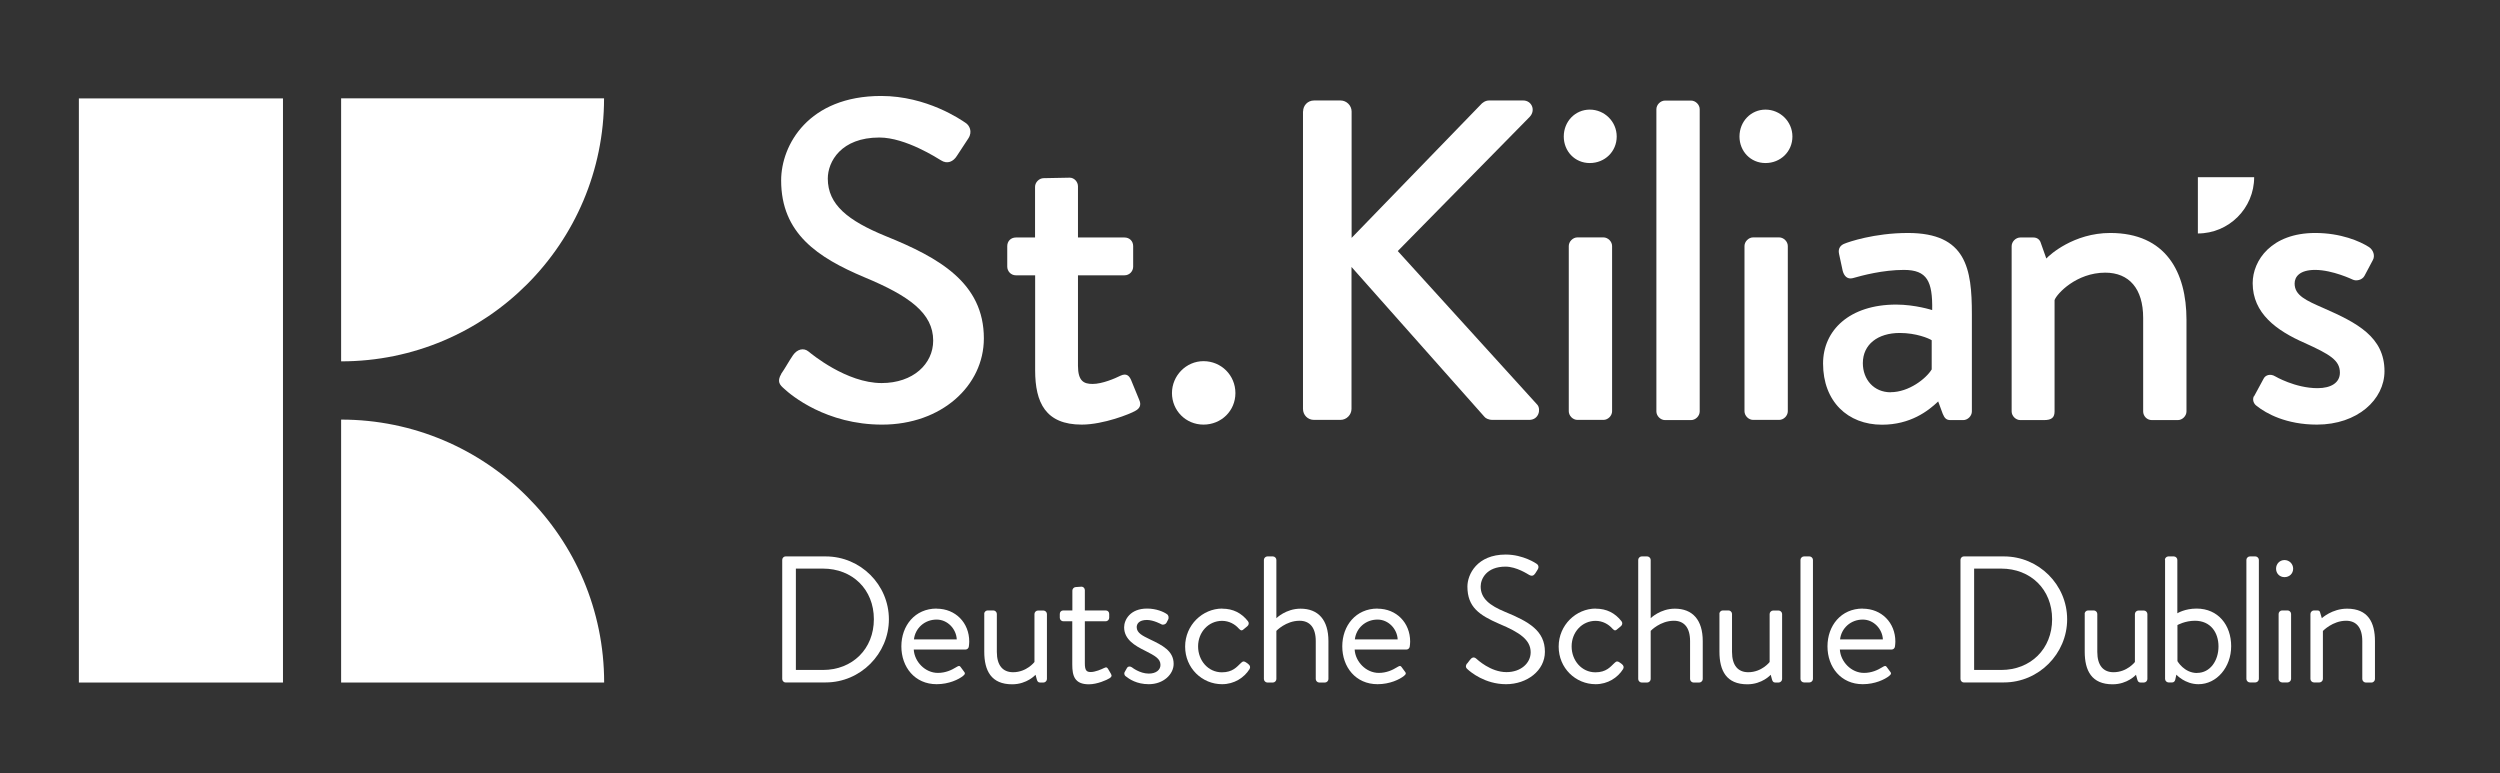 <?xml version="1.0" encoding="UTF-8"?>
<svg xmlns="http://www.w3.org/2000/svg" id="Layer_1" data-name="Layer 1" viewBox="0 0 254.53 78.72">
  <rect x="0" y="0" width="254.53" height="78.72" fill="#333333" stroke="none"/>
  <defs>
    <style>
      .cls-1 {
        fill: #fff;
        stroke-width: 0px;
      }
    </style>
  </defs>
  <g>
    <rect class="cls-1" x="8.03" y="10.02" width="20.78" height="59.47"></rect>
    <path class="cls-1" d="m34.73,10.01v26.78c14.79,0,26.77-12,26.77-26.78h-26.77Z"></path>
    <path class="cls-1" d="m34.73,69.49h26.78c0-14.79-12-26.77-26.78-26.77v26.77Z"></path>
  </g>
  <g>
    <g>
      <path class="cls-1" d="m79.64,57c0-.18.15-.35.33-.35h4.1c3.54,0,6.43,2.88,6.43,6.4s-2.9,6.43-6.43,6.43h-4.1c-.18,0-.33-.17-.33-.35v-12.13Zm4.14,11.21c3.01,0,5.19-2.14,5.19-5.17s-2.18-5.15-5.19-5.15h-2.75v10.32h2.75Z"></path>
      <path class="cls-1" d="m95.36,61.97c1.92,0,3.32,1.43,3.32,3.35,0,.13-.02.37-.04.5-.02.18-.17.31-.33.31h-5.28c.07,1.23,1.15,2.38,2.46,2.38.77,0,1.39-.29,1.81-.55.26-.15.37-.24.51-.04.11.15.2.27.31.42.13.16.2.27-.07.48-.44.35-1.43.84-2.69.84-2.22,0-3.59-1.74-3.59-3.85s1.38-3.85,3.59-3.85Zm2.05,3.13c-.05-1.06-.93-2.02-2.05-2.02-1.23,0-2.18.88-2.31,2.02h4.36Z"></path>
      <path class="cls-1" d="m100.2,62.5c0-.18.16-.35.35-.35h.59c.18,0,.35.17.35.35v3.87c0,1.39.62,2.07,1.65,2.07,1.39,0,2.18-1.04,2.18-1.04v-4.89c0-.18.17-.35.35-.35h.57c.18,0,.35.17.35.35v6.63c0,.18-.17.35-.35.35h-.35c-.2,0-.28-.13-.33-.31l-.13-.48s-.86.97-2.38.97c-2.13,0-2.84-1.38-2.84-3.32v-3.85Z"></path>
      <path class="cls-1" d="m109.18,63.25h-.93c-.2,0-.35-.17-.35-.35v-.4c0-.2.15-.35.35-.35h.93v-2.03c0-.18.17-.35.35-.35l.59-.04c.18,0,.33.17.33.35v2.07h2.13c.2,0,.35.15.35.35v.4c0,.18-.15.35-.35.35h-2.13v4.29c0,.73.18.88.6.88.46,0,1.1-.28,1.34-.4.28-.15.35-.04.44.11l.27.46c.13.22.07.33-.13.46-.26.17-1.25.62-2.11.62-1.47,0-1.69-.88-1.69-2.02v-4.4Z"></path>
      <path class="cls-1" d="m114.49,68.45c.07-.11.2-.37.26-.46.09-.15.29-.18.49-.05,0,0,.79.64,1.72.64.75,0,1.19-.38,1.19-.88,0-.64-.55-.93-1.61-1.47-.97-.48-2.09-1.12-2.09-2.36,0-.77.62-1.91,2.33-1.91.95,0,1.69.33,2.03.57.17.11.22.37.11.57l-.15.29c-.11.2-.37.26-.53.17,0,0-.79-.44-1.47-.44-.83,0-1.04.42-1.04.73,0,.6.6.88,1.36,1.25,1.26.6,2.4,1.17,2.4,2.49,0,1.06-1.03,2.07-2.53,2.07-1.23,0-1.98-.51-2.38-.83-.09-.07-.15-.26-.09-.38Z"></path>
      <path class="cls-1" d="m124.44,61.97c1.1,0,1.96.44,2.62,1.28.13.17.09.38-.07.51l-.35.29c-.27.26-.37.07-.53-.07-.37-.42-.97-.77-1.69-.77-1.37,0-2.44,1.14-2.44,2.6s1.04,2.64,2.42,2.64c1.1,0,1.52-.55,1.94-.95.22-.22.35-.18.55-.04l.2.15c.18.13.24.33.13.51-.55.88-1.56,1.54-2.8,1.54-2.03,0-3.76-1.63-3.76-3.83s1.78-3.87,3.78-3.87Z"></path>
      <path class="cls-1" d="m128.68,57c0-.18.17-.35.35-.35h.57c.18,0,.35.17.35.35v5.94s.97-.97,2.46-.97c1.81,0,2.84,1.15,2.84,3.3v3.87c0,.18-.17.35-.35.35h-.59c-.18,0-.35-.17-.35-.35v-3.87c0-1.39-.62-2.07-1.65-2.07-1.39,0-2.36,1.03-2.36,1.03v4.91c0,.18-.17.35-.35.35h-.57c-.18,0-.35-.17-.35-.35v-12.13Z"></path>
      <path class="cls-1" d="m140.25,61.97c1.92,0,3.32,1.43,3.32,3.35,0,.13-.02.37-.04.5-.02.18-.17.31-.33.31h-5.28c.07,1.23,1.15,2.38,2.46,2.38.77,0,1.39-.29,1.81-.55.26-.15.37-.24.51-.04.11.15.2.27.31.42.13.16.2.27-.07.48-.44.35-1.43.84-2.69.84-2.22,0-3.59-1.74-3.59-3.85s1.38-3.85,3.59-3.85Zm2.05,3.13c-.05-1.06-.93-2.02-2.05-2.02-1.23,0-2.18.88-2.31,2.02h4.36Z"></path>
      <path class="cls-1" d="m149.37,67.56c.09-.11.18-.24.27-.35.18-.24.38-.38.64-.17.13.11,1.47,1.39,3.1,1.39,1.48,0,2.46-.93,2.46-2.02,0-1.26-1.1-2.02-3.21-2.9-2.02-.88-3.23-1.7-3.23-3.79,0-1.25.99-3.26,3.9-3.26,1.8,0,3.13.93,3.13.93.11.06.33.28.11.62-.07.11-.15.24-.22.35-.17.26-.35.33-.64.17-.13-.07-1.28-.84-2.4-.84-1.94,0-2.53,1.25-2.53,2.02,0,1.23.93,1.94,2.47,2.58,2.47,1.01,4.07,1.94,4.07,4.07,0,1.91-1.81,3.3-3.96,3.3s-3.63-1.26-3.87-1.48c-.15-.13-.33-.28-.11-.62Z"></path>
      <path class="cls-1" d="m162.47,61.97c1.1,0,1.96.44,2.62,1.28.13.17.09.38-.07.51l-.35.29c-.27.26-.37.07-.53-.07-.37-.42-.97-.77-1.69-.77-1.37,0-2.44,1.14-2.44,2.6s1.04,2.64,2.42,2.64c1.1,0,1.52-.55,1.94-.95.22-.22.35-.18.55-.04l.2.15c.18.13.24.33.13.51-.55.88-1.56,1.54-2.8,1.54-2.03,0-3.76-1.63-3.76-3.83s1.78-3.87,3.78-3.87Z"></path>
      <path class="cls-1" d="m166.79,57c0-.18.17-.35.35-.35h.57c.18,0,.35.17.35.35v5.94s.97-.97,2.46-.97c1.81,0,2.84,1.15,2.84,3.3v3.87c0,.18-.17.35-.35.35h-.59c-.18,0-.35-.17-.35-.35v-3.87c0-1.39-.62-2.07-1.65-2.07-1.39,0-2.36,1.03-2.36,1.03v4.91c0,.18-.17.35-.35.35h-.57c-.18,0-.35-.17-.35-.35v-12.13Z"></path>
      <path class="cls-1" d="m175.05,62.5c0-.18.16-.35.35-.35h.59c.18,0,.35.17.35.35v3.87c0,1.39.62,2.07,1.65,2.07,1.39,0,2.18-1.04,2.18-1.04v-4.89c0-.18.17-.35.35-.35h.57c.18,0,.35.17.35.35v6.63c0,.18-.17.35-.35.35h-.35c-.2,0-.28-.13-.33-.31l-.13-.48s-.86.97-2.38.97c-2.13,0-2.84-1.38-2.84-3.32v-3.85Z"></path>
      <path class="cls-1" d="m183.31,57c0-.18.17-.35.35-.35h.57c.18,0,.35.17.35.35v12.13c0,.18-.17.35-.35.35h-.57c-.18,0-.35-.17-.35-.35v-12.13Z"></path>
      <path class="cls-1" d="m189.65,61.97c1.92,0,3.32,1.43,3.32,3.35,0,.13-.02.37-.04.5-.02.18-.17.31-.33.31h-5.28c.07,1.23,1.15,2.38,2.46,2.38.77,0,1.39-.29,1.81-.55.26-.15.37-.24.51-.04.11.15.2.27.31.42.13.16.2.27-.07.48-.44.35-1.43.84-2.69.84-2.22,0-3.59-1.74-3.59-3.85s1.38-3.85,3.59-3.85Zm2.05,3.13c-.05-1.06-.93-2.02-2.05-2.02-1.23,0-2.18.88-2.31,2.02h4.36Z"></path>
      <path class="cls-1" d="m199.6,57c0-.18.15-.35.33-.35h4.1c3.54,0,6.43,2.88,6.43,6.4s-2.9,6.43-6.43,6.43h-4.1c-.18,0-.33-.17-.33-.35v-12.13Zm4.14,11.21c3.01,0,5.19-2.14,5.19-5.17s-2.18-5.15-5.19-5.15h-2.75v10.32h2.75Z"></path>
      <path class="cls-1" d="m212.24,62.5c0-.18.16-.35.35-.35h.59c.18,0,.35.17.35.35v3.87c0,1.39.62,2.07,1.65,2.07,1.39,0,2.18-1.04,2.18-1.04v-4.89c0-.18.17-.35.35-.35h.57c.18,0,.35.17.35.35v6.63c0,.18-.17.35-.35.35h-.35c-.2,0-.28-.13-.33-.31l-.13-.48s-.86.97-2.38.97c-2.13,0-2.84-1.38-2.84-3.32v-3.85Z"></path>
      <path class="cls-1" d="m220.41,57c0-.18.17-.35.35-.35h.57c.18,0,.35.17.35.35v5.44s.75-.48,1.96-.48c2.2,0,3.52,1.69,3.52,3.83s-1.47,3.87-3.33,3.87c-1.38,0-2.25-.97-2.25-.97l-.11.5c-.04.17-.15.29-.31.29h-.38c-.18,0-.35-.17-.35-.35v-12.13Zm3.28,11.51c1.34,0,2.18-1.26,2.18-2.69s-.81-2.62-2.4-2.62c-1.01,0-1.78.44-1.78.44v3.67s.68,1.21,2,1.21Z"></path>
      <path class="cls-1" d="m228.71,57c0-.18.17-.35.35-.35h.57c.18,0,.35.17.35.35v12.13c0,.18-.17.35-.35.35h-.57c-.18,0-.35-.17-.35-.35v-12.13Z"></path>
      <path class="cls-1" d="m231.73,57.9c0-.5.38-.88.86-.88s.88.38.88.88-.38.86-.88.86-.86-.38-.86-.86Zm.26,4.6c0-.18.17-.35.35-.35h.57c.18,0,.35.17.35.35v6.63c0,.18-.17.35-.35.35h-.57c-.18,0-.35-.17-.35-.35v-6.63Z"></path>
      <path class="cls-1" d="m235.23,62.5c0-.18.17-.35.35-.35h.35c.17,0,.26.07.29.22l.17.57s1.04-.97,2.57-.97c2.13,0,2.84,1.39,2.84,3.3v3.87c0,.18-.16.35-.35.35h-.59c-.18,0-.35-.17-.35-.35v-3.87c0-1.39-.62-2.07-1.65-2.07-1.37,0-2.36,1.04-2.36,1.04v4.89c0,.18-.17.35-.35.35h-.57c-.18,0-.35-.17-.35-.35v-6.63Z"></path>
    </g>
    <g>
      <g>
        <path class="cls-1" d="m79.53,38.07c.42-.6.79-1.3,1.21-1.91.42-.6,1.07-.79,1.58-.37.28.23,3.86,3.21,7.44,3.21,3.21,0,5.25-1.95,5.25-4.32,0-2.79-2.42-4.55-7.02-6.46-4.74-2-8.46-4.46-8.46-9.85,0-3.62,2.79-8.6,10.18-8.6,4.65,0,8.13,2.42,8.6,2.74.37.23.74.88.28,1.58-.37.56-.79,1.21-1.16,1.77-.37.6-.98.88-1.63.46-.33-.19-3.58-2.32-6.27-2.32-3.9,0-5.25,2.46-5.25,4.18,0,2.65,2.04,4.28,5.9,5.86,5.39,2.18,9.99,4.74,9.99,10.41,0,4.83-4.32,8.78-10.36,8.78-5.67,0-9.25-2.97-9.99-3.67-.42-.37-.74-.7-.28-1.49Z"></path>
        <path class="cls-1" d="m105.38,28.03h-1.95c-.51,0-.88-.42-.88-.88v-2.09c0-.51.37-.88.88-.88h1.95v-5.16c0-.46.42-.88.88-.88l2.65-.05c.46,0,.84.42.84.88v5.21h4.74c.51,0,.88.37.88.88v2.09c0,.46-.37.88-.88.88h-4.74v9.2c0,1.58.6,1.86,1.49,1.86.98,0,2.28-.56,2.84-.84.6-.28.88,0,1.07.42l.84,2.05c.23.51.05.88-.42,1.12-.46.28-3.21,1.39-5.44,1.39-3.67,0-4.74-2.23-4.74-5.53v-9.67Z"></path>
        <path class="cls-1" d="m122.53,36.77c1.81,0,3.25,1.44,3.25,3.25s-1.44,3.21-3.25,3.21-3.21-1.44-3.21-3.21,1.44-3.25,3.21-3.25Z"></path>
        <path class="cls-1" d="m132.67,11.35c0-.6.46-1.12,1.12-1.12h2.7c.6,0,1.12.51,1.12,1.12v12.87l13.11-13.53c.19-.23.51-.46.88-.46h3.49c.84,0,1.3.98.65,1.67l-13.43,13.66,14.22,15.66c.37.46.14,1.53-.84,1.53h-3.72c-.46,0-.74-.19-.84-.32l-13.53-15.25v14.45c0,.6-.51,1.12-1.12,1.12h-2.7c-.65,0-1.12-.51-1.12-1.12V11.35Z"></path>
        <path class="cls-1" d="m159.21,13.9c0-1.53,1.16-2.74,2.65-2.74s2.74,1.21,2.74,2.74-1.21,2.7-2.74,2.7-2.65-1.21-2.65-2.7Zm.51,11.15c0-.46.42-.88.88-.88h2.65c.46,0,.88.42.88.88v16.82c0,.46-.42.88-.88.88h-2.65c-.46,0-.88-.42-.88-.88v-16.82Z"></path>
        <path class="cls-1" d="m168.64,11.12c0-.46.42-.88.88-.88h2.65c.46,0,.88.42.88.88v30.77c0,.46-.42.88-.88.88h-2.65c-.46,0-.88-.42-.88-.88V11.12Z"></path>
        <path class="cls-1" d="m177.1,13.9c0-1.53,1.16-2.74,2.65-2.74s2.74,1.21,2.74,2.74-1.21,2.7-2.74,2.7-2.65-1.21-2.65-2.7Zm.51,11.15c0-.46.42-.88.88-.88h2.65c.46,0,.88.42.88.88v16.82c0,.46-.42.88-.88.88h-2.65c-.46,0-.88-.42-.88-.88v-16.82Z"></path>
        <path class="cls-1" d="m193.05,31.01c1.95,0,3.67.56,3.67.56.05-2.93-.51-4.09-2.88-4.09-2.14,0-4.23.56-5.21.84-.56.14-.88-.23-1.02-.74l-.37-1.72c-.14-.6.19-.93.6-1.07.33-.14,2.97-1.07,6.41-1.07,5.95,0,6.51,3.63,6.51,8.27v9.9c0,.46-.42.88-.88.88h-1.3c-.42,0-.6-.19-.79-.65l-.46-1.25c-1.02.98-2.84,2.37-5.72,2.37-3.49,0-6-2.37-6-6.23,0-3.39,2.7-6,7.44-6Zm-.56,8.92c1.86,0,3.62-1.39,4.18-2.32v-2.97c-.28-.19-1.58-.74-3.25-.74-2.23,0-3.76,1.16-3.76,3.07,0,1.67,1.12,2.97,2.84,2.97Z"></path>
        <path class="cls-1" d="m204.81,25.06c0-.46.42-.88.88-.88h1.35c.37,0,.65.23.74.56l.56,1.58c.33-.37,2.79-2.6,6.51-2.6,5.67,0,7.76,4,7.76,8.83v9.34c0,.46-.42.88-.88.88h-2.65c-.51,0-.88-.42-.88-.88v-9.53c0-2.98-1.44-4.6-3.86-4.6-2.93,0-4.93,2.14-5.16,2.79v11.34c0,.6-.28.88-1.07.88h-2.42c-.46,0-.88-.42-.88-.88v-16.82Z"></path>
        <path class="cls-1" d="m229.49,40.35l.98-1.81c.19-.37.7-.51,1.16-.23,0,0,2.05,1.21,4.32,1.21,1.39,0,2.28-.56,2.28-1.58,0-1.26-1.02-1.86-3.58-3.02-2.88-1.26-5.3-3.02-5.3-6.09,0-2.32,1.91-5.11,6.37-5.11,2.6,0,4.55.84,5.48,1.44.42.28.65.88.37,1.35l-.84,1.58c-.23.42-.84.56-1.21.37,0,0-2.04-.98-3.81-.98-1.58,0-2.09.7-2.09,1.39,0,1.21,1.16,1.72,2.97,2.51,3.39,1.49,6.18,2.93,6.18,6.41,0,2.88-2.74,5.44-6.88,5.44-3.11,0-5.16-1.12-6.14-1.91-.28-.19-.46-.6-.28-.98Z"></path>
      </g>
      <path class="cls-1" d="m223.77,18.04v5.73c3.16,0,5.73-2.57,5.73-5.73h-5.73Z"></path>
    </g>
  </g>
</svg>
